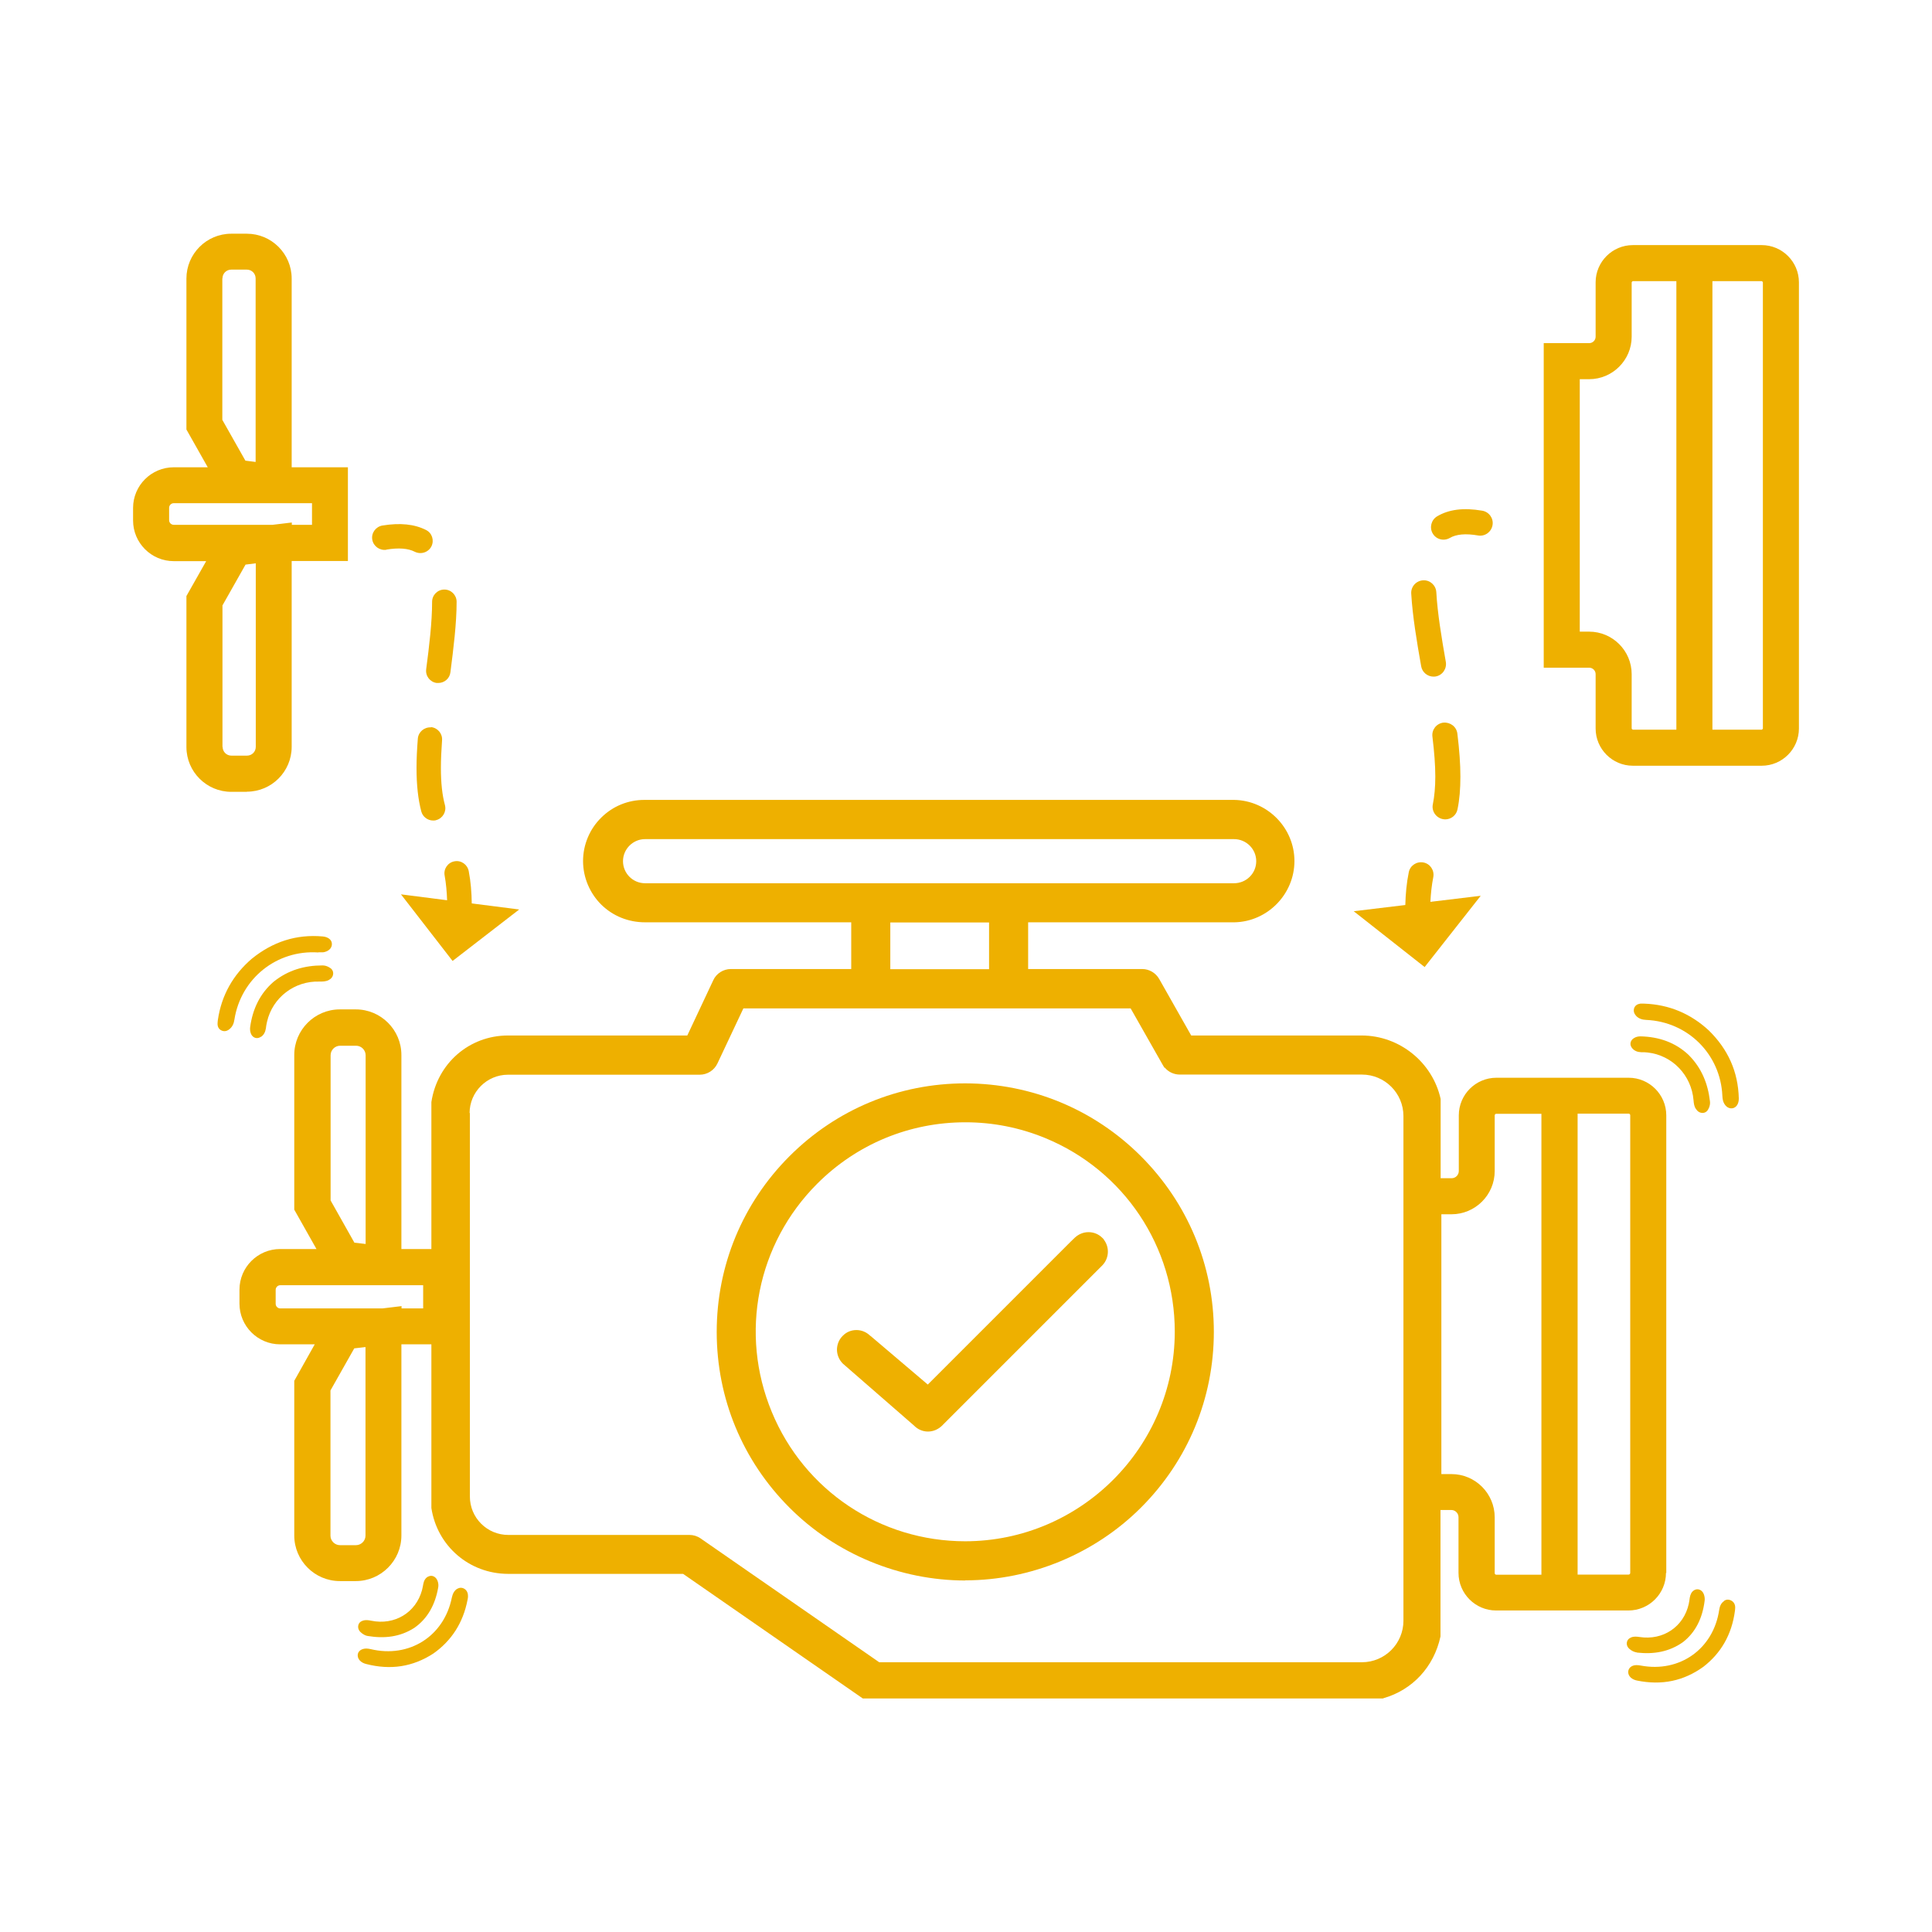 <?xml version="1.0" encoding="UTF-8"?><svg id="Artwork" xmlns="http://www.w3.org/2000/svg" viewBox="0 0 134 134"><defs><style>.cls-1{fill:#eeb000;stroke-width:0px;}</style></defs><path class="cls-1" d="M17.12,54.91c1.72,0,3.11-1.4,3.11-3.11v-12.89h3.9v-6.5h-3.9v-13.09c0-1.72-1.4-3.11-3.11-3.11h-1.08c-1.72,0-3.11,1.4-3.11,3.11v10.47l1.48,2.62h-2.36c-1.55,0-2.82,1.26-2.82,2.82v.87c0,1.55,1.26,2.82,2.82,2.82h2.25l-1.37,2.42v10.47c0,1.72,1.4,3.11,3.11,3.11h1.08ZM15.43,19.31c0-.34.27-.61.61-.61h1.08c.34,0,.61.27.61.61v12.73l-.71-.09-1.6-2.83v-9.81ZM11.73,36.09v-.87c0-.17.14-.32.32-.32h9.59v1.5h-1.4v-.16l-1.33.16h-6.86c-.17,0-.32-.14-.32-.32ZM15.43,51.8v-9.81l1.6-2.83.71-.09v12.73c0,.34-.27.61-.61.61h-1.08c-.34,0-.61-.27-.61-.61Z"/><path class="cls-1" d="M122.19,17h-8.94c-1.42,0-2.58,1.16-2.58,2.58v3.77c0,.25-.2.45-.45.45h-3.15v22.51h3.15c.25,0,.45.2.45.45v3.77c0,1.42,1.16,2.58,2.58,2.58h8.94c1.42,0,2.58-1.16,2.58-2.58v-30.95c0-1.42-1.16-2.58-2.58-2.58ZM113.17,50.53v-3.77c0-1.63-1.33-2.95-2.95-2.95h-.65v-17.51h.65c1.63,0,2.95-1.33,2.95-2.95v-3.77s.04-.08.08-.08h3.02v31.11h-3.02s-.08-.04-.08-.08ZM122.27,50.53s-.04.08-.08.08h-3.42v-31.11h3.42s.08.04.08.08v30.95Z"/><path class="cls-1" d="M26.8,38.12c.84-.14,1.51-.09,1.97.15.12.06.26.09.39.09.31,0,.61-.17.76-.46.21-.42.05-.93-.37-1.14-.81-.41-1.8-.51-3.03-.31-.46.08-.78.52-.7.98.08.46.52.77.98.7Z"/><path class="cls-1" d="M29.56,46.42c-.06.47.27.89.73.95.04,0,.07,0,.11,0,.42,0,.79-.31.84-.74.21-1.64.43-3.37.43-4.89,0-.47-.38-.85-.85-.85s-.85.38-.85.85c0,1.42-.2,3.08-.41,4.67Z"/><path class="cls-1" d="M29.9,50.45c-.47-.03-.88.31-.92.78-.06.76-.09,1.42-.09,2.04,0,1.19.11,2.17.33,3.01.1.38.45.63.82.63.07,0,.15,0,.22-.03.45-.12.72-.59.6-1.04-.19-.7-.28-1.54-.28-2.58,0-.57.03-1.2.08-1.91.04-.47-.31-.88-.78-.92Z"/><path class="cls-1" d="M30.84,60.73c.1.55.15,1.13.17,1.71l-3.2-.41,3.58,4.62,4.62-3.57-3.29-.42c-.01-.76-.07-1.52-.21-2.24-.09-.46-.53-.77-.99-.68-.46.08-.77.53-.68.99Z"/><path class="cls-1" d="M100.12,37.43c.15,0,.3-.04.44-.12.44-.26,1.1-.32,1.96-.17.47.08.92-.24,1-.72.08-.47-.24-.92-.72-1-1.29-.22-2.31-.09-3.12.39-.41.24-.55.78-.31,1.19.16.28.45.43.75.43Z"/><path class="cls-1" d="M100.06,56.81c.06.01.12.02.18.02.4,0,.77-.28.85-.7.14-.67.2-1.41.2-2.27s-.07-1.84-.21-2.98c-.06-.48-.49-.8-.97-.76-.48.06-.82.49-.76.97.13,1.07.2,1.98.2,2.77,0,.73-.06,1.38-.17,1.92-.1.47.21.93.68,1.03Z"/><path class="cls-1" d="M99.42,46.93s.1,0,.15-.01c.47-.08.79-.53.71-1.01-.29-1.65-.58-3.38-.66-4.84-.03-.48-.44-.85-.92-.82-.48.03-.85.44-.82.92.09,1.56.39,3.35.69,5.04.07.42.44.72.86.72Z"/><path class="cls-1" d="M98.82,67.06l3.88-4.93-3.49.42c.03-.58.09-1.16.2-1.71.09-.47-.21-.93-.68-1.02-.47-.09-.93.21-1.02.68-.15.73-.22,1.5-.24,2.27l-3.58.43,4.93,3.88Z"/><path class="cls-1" d="M66.95,109.61c4.54,0,8.98-1.84,12.19-5.05,3.26-3.26,5.05-7.59,5.05-12.19,0-4.6-1.81-8.93-5.06-12.18-3.25-3.25-7.58-5.04-12.18-5.05-4.6,0-8.93,1.79-12.19,5.05-3.25,3.25-5.05,7.58-5.05,12.19s1.79,8.93,5.05,12.19c3.2,3.21,7.65,5.05,12.19,5.05ZM81.48,92.37c-.01,8-6.53,14.52-14.53,14.53-5.9,0-11.17-3.52-13.42-8.97-2.26-5.45-1.02-11.66,3.15-15.83,2.75-2.75,6.4-4.26,10.28-4.26,1.91,0,3.78.37,5.55,1.1,5.45,2.25,8.97,7.52,8.97,13.42Z"/><path class="cls-1" d="M60.37,92.66c-.26-.26-.6-.41-.97-.41s-.69.14-.94.39c-.26.25-.4.59-.41.95,0,.36.13.71.41.99l4.94,4.3c.25.26.6.41.96.41s.69-.14.96-.39l11.13-11.13c.48-.49.52-1.26.11-1.79v-.02s-.11-.11-.11-.11c-.25-.25-.59-.39-.95-.39s-.69.14-.95.38l-.3.29h0s-9.9,9.9-9.9,9.9l-3.98-3.38Z"/><path class="cls-1" d="M115.57,109.1v-31.74c0-1.44-1.17-2.61-2.61-2.61h-9.17c-1.44,0-2.61,1.17-2.61,2.61v3.86c0,.27-.22.5-.5.5h-.76v-5.5c-.56-2.54-2.85-4.39-5.46-4.4h-11.84l-2.22-3.92c-.24-.42-.69-.69-1.18-.69h-7.91v-3.24h14.3c2.3-.04,4.17-1.95,4.17-4.25s-1.87-4.2-4.18-4.24h-40.91c-1.12,0-2.18.43-2.98,1.22-.81.79-1.27,1.89-1.27,3.02s.46,2.23,1.27,3.03c.8.78,1.86,1.22,3.04,1.22h14.29v3.24h-8.35c-.52,0-1.01.31-1.22.78l-1.8,3.83h-12.44c-2.67,0-4.9,1.92-5.31,4.62v10.19s-2.08,0-2.08,0v-13.46c0-1.74-1.42-3.16-3.16-3.16h-1.11c-1.74,0-3.16,1.42-3.16,3.16v10.73l1.54,2.73h-2.52c-1.55,0-2.82,1.26-2.82,2.82v.97c0,1.55,1.26,2.82,2.82,2.82h2.4l-1.42,2.53v10.73c0,1.74,1.42,3.16,3.16,3.16h1.11c1.74,0,3.16-1.42,3.16-3.16v-13.26h2.08v11.35c.4,2.64,2.63,4.56,5.31,4.57h12.15l12.46,8.64h36.08l.05-.02c1.99-.57,3.49-2.17,3.94-4.28v-8.77s.75,0,.75,0c.27,0,.5.22.5.5v3.86c0,1.44,1.17,2.61,2.61,2.61h9.17c1.44,0,2.61-1.17,2.61-2.61ZM22.93,73.19c0-.36.3-.66.66-.66h1.11c.36,0,.66.3.66.66v13.09l-.78-.09-1.65-2.93v-10.07ZM25.35,106.51c0,.36-.3.66-.66.66h-1.11c-.36,0-.66-.3-.66-.66v-10.07l1.65-2.92.78-.09v13.09ZM29.35,90.75h-1.5v-.16l-1.33.16h-7.08c-.17,0-.32-.14-.32-.32v-.97c0-.17.14-.32.32-.32h9.91v1.6ZM32.57,77.2c0-1.46,1.2-2.66,2.66-2.66h13.3c.53,0,1.01-.31,1.23-.78l1.8-3.82h26.86s2.22,3.91,2.22,3.91l.12.2h.03c.25.3.63.48,1.04.48h12.63c1.59,0,2.88,1.29,2.88,2.88v34.6s0,0,0,0v.4c0,1.59-1.29,2.88-2.88,2.88h-33.48l-12.39-8.59c-.23-.16-.5-.24-.77-.24h-12.57c-.71,0-1.38-.28-1.88-.78-.5-.5-.78-1.17-.78-1.89v-26.6ZM61.75,67.22v-3.24h6.85v3.24h-6.85ZM87.13,59.73c0,.85-.69,1.53-1.54,1.53h-40.85c-.85,0-1.53-.69-1.53-1.53s.69-1.53,1.53-1.53h40.85c.85,0,1.54.69,1.54,1.53ZM113.07,77.36v31.74c0,.06-.05.11-.11.11h-3.54v-31.97h3.54c.06,0,.11.05.11.11ZM103.67,109.1v-3.86c0-1.65-1.34-3-3-3h-.7v-18.02h.7c1.65,0,3-1.34,3-3v-3.86c0-.06.05-.11.11-.11h3.13v31.97h-3.13c-.06,0-.11-.05-.11-.11Z"/><path class="cls-1" d="M22.09,66.05c.11,0,.21,0,.32,0,.37-.05.62-.29.61-.58,0-.28-.26-.49-.64-.52-1.83-.16-3.45.36-4.92,1.55h0c-1.28,1.1-2.1,2.52-2.35,4.25-.01.09-.02.17-.02.26,0,.2.08.37.27.46.19.09.37.05.53-.07.23-.17.33-.41.37-.69.45-2.85,2.94-4.84,5.81-4.65Z"/><path class="cls-1" d="M18.11,71.91c.2-.14.29-.34.33-.58.02-.15.04-.31.08-.46.38-1.68,1.91-2.85,3.64-2.79.22,0,.43,0,.63-.1.18-.09.31-.24.32-.46,0-.21-.12-.35-.3-.44-.14-.08-.29-.12-.44-.12-1.24,0-2.38.32-3.39,1.13h0c-.94.81-1.46,1.89-1.63,3.15-.02.16,0,.32.06.47h0c.13.29.44.38.7.19Z"/><path class="cls-1" d="M31.72,110.19c-.22.13-.32.35-.38.61-.54,2.69-2.96,4.22-5.63,3.58-.1-.02-.2-.04-.3-.04-.35,0-.6.19-.6.47,0,.27.22.51.58.6,1.7.44,3.24.2,4.66-.72h0c1.24-.87,2.07-2.11,2.38-3.74.02-.08.03-.16.03-.25,0-.19-.06-.37-.23-.49-.17-.11-.34-.11-.5-.02Z"/><path class="cls-1" d="M29.69,109.35c-.19.1-.29.29-.33.51-.03.14-.05.29-.09.43-.43,1.57-1.91,2.45-3.52,2.12-.2-.04-.4-.07-.59,0-.18.06-.3.18-.32.39-.01.21.1.36.26.48.12.09.26.17.41.19,1.16.19,2.23.07,3.22-.56h0c.92-.64,1.45-1.6,1.66-2.79.03-.15.02-.31-.04-.47h0c-.11-.3-.4-.44-.65-.3Z"/><path class="cls-1" d="M118.52,71.47c-1.24-1.15-2.74-1.8-4.49-1.86-.09,0-.17,0-.26,0-.2.03-.36.12-.43.32-.06.2,0,.37.13.52.19.21.45.28.72.29,2.88.13,5.14,2.38,5.27,5.26,0,.11.02.21.04.32.09.36.36.59.65.55.28-.04.46-.32.45-.7-.05-1.84-.74-3.39-2.09-4.71h0Z"/><path class="cls-1" d="M114.28,73c1.71.19,3.04,1.58,3.18,3.31.02.22.04.43.17.61.11.17.27.28.49.27.21-.02.33-.16.41-.35.06-.14.09-.3.07-.45-.14-1.23-.58-2.33-1.5-3.24h0c-.91-.85-2.04-1.24-3.31-1.27-.16,0-.32.03-.46.12h0c-.27.16-.33.48-.11.72.16.18.37.25.61.26.15,0,.31,0,.46.02Z"/><path class="cls-1" d="M119.59,111.04c-.22.14-.31.36-.35.62-.4,2.71-2.74,4.37-5.44,3.86-.1-.02-.2-.03-.3-.03-.35,0-.58.22-.57.5.01.27.25.5.61.57,1.72.35,3.24.03,4.61-.96h0c1.2-.93,1.96-2.21,2.18-3.86.01-.08.02-.17.02-.25,0-.19-.08-.37-.26-.47-.18-.1-.35-.09-.5,0Z"/><path class="cls-1" d="M113.54,114.62c1.16.13,2.23-.05,3.18-.72h0c.88-.68,1.36-1.67,1.51-2.87.02-.15,0-.31-.06-.47h0c-.12-.3-.42-.41-.66-.27-.19.11-.27.3-.31.52-.02.15-.04.29-.07.43-.35,1.59-1.78,2.55-3.41,2.3-.2-.03-.41-.05-.59.03-.17.07-.29.2-.3.41,0,.21.12.35.28.46.13.09.27.15.42.17Z"/></svg>